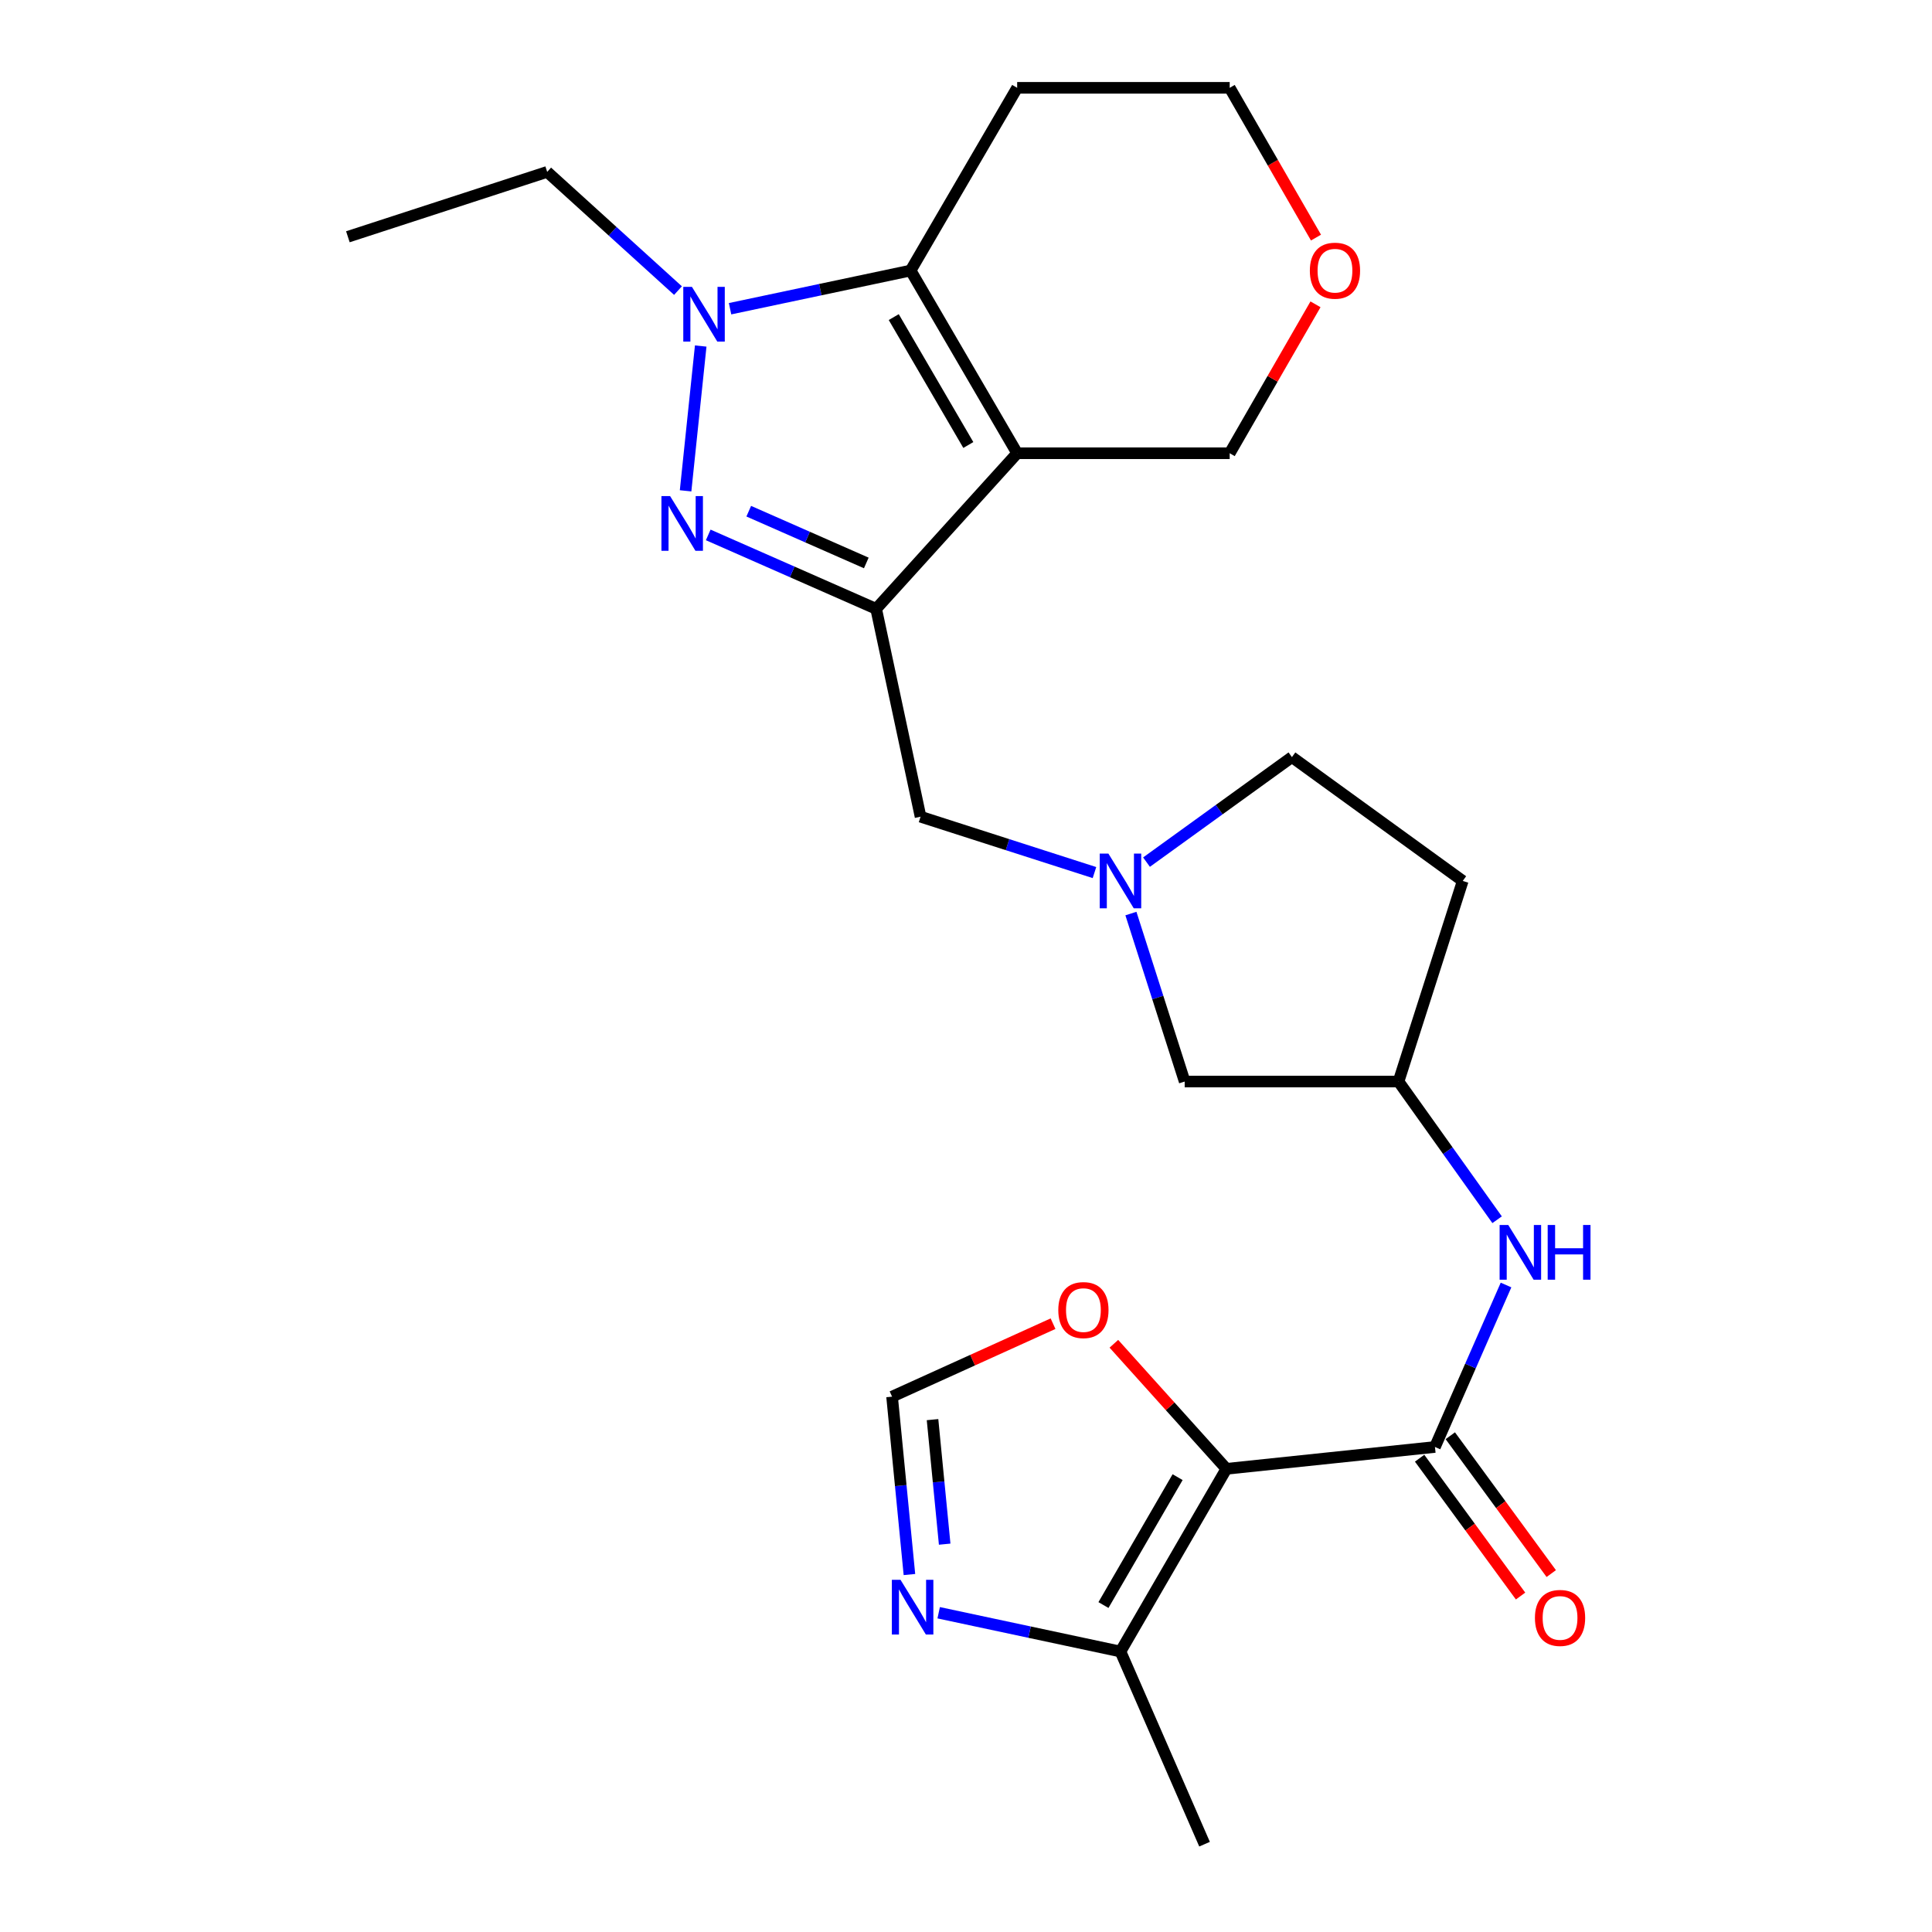 <?xml version='1.0' encoding='iso-8859-1'?>
<svg version='1.1' baseProfile='full'
              xmlns='http://www.w3.org/2000/svg'
                      xmlns:rdkit='http://www.rdkit.org/xml'
                      xmlns:xlink='http://www.w3.org/1999/xlink'
                  xml:space='preserve'
width='1000px' height='1000px' viewBox='0 0 1000 1000'>
<!-- END OF HEADER -->
<rect style='opacity:1.0;fill:#FFFFFF;stroke:none' width='1000' height='1000' x='0' y='0'> </rect>
<path class='bond-0' d='M 526.483,234.601 L 453.5,315.141' style='fill:none;fill-rule:evenodd;stroke:#000000;stroke-width:6px;stroke-linecap:butt;stroke-linejoin:miter;stroke-opacity:1' />
<path class='bond-4' d='M 526.483,234.601 L 471.338,140.028' style='fill:none;fill-rule:evenodd;stroke:#000000;stroke-width:6px;stroke-linecap:butt;stroke-linejoin:miter;stroke-opacity:1' />
<path class='bond-4' d='M 501.204,230.331 L 462.603,164.13' style='fill:none;fill-rule:evenodd;stroke:#000000;stroke-width:6px;stroke-linecap:butt;stroke-linejoin:miter;stroke-opacity:1' />
<path class='bond-16' d='M 526.483,234.601 L 636.488,234.601' style='fill:none;fill-rule:evenodd;stroke:#000000;stroke-width:6px;stroke-linecap:butt;stroke-linejoin:miter;stroke-opacity:1' />
<path class='bond-1' d='M 453.5,315.141 L 410.04,296.006' style='fill:none;fill-rule:evenodd;stroke:#000000;stroke-width:6px;stroke-linecap:butt;stroke-linejoin:miter;stroke-opacity:1' />
<path class='bond-1' d='M 410.04,296.006 L 366.58,276.87' style='fill:none;fill-rule:evenodd;stroke:#0000FF;stroke-width:6px;stroke-linecap:butt;stroke-linejoin:miter;stroke-opacity:1' />
<path class='bond-1' d='M 448.395,291.383 L 417.973,277.988' style='fill:none;fill-rule:evenodd;stroke:#000000;stroke-width:6px;stroke-linecap:butt;stroke-linejoin:miter;stroke-opacity:1' />
<path class='bond-1' d='M 417.973,277.988 L 387.551,264.593' style='fill:none;fill-rule:evenodd;stroke:#0000FF;stroke-width:6px;stroke-linecap:butt;stroke-linejoin:miter;stroke-opacity:1' />
<path class='bond-11' d='M 453.5,315.141 L 476.478,422.729' style='fill:none;fill-rule:evenodd;stroke:#000000;stroke-width:6px;stroke-linecap:butt;stroke-linejoin:miter;stroke-opacity:1' />
<path class='bond-25' d='M 354.86,254.052 L 362.687,179.103' style='fill:none;fill-rule:evenodd;stroke:#0000FF;stroke-width:6px;stroke-linecap:butt;stroke-linejoin:miter;stroke-opacity:1' />
<path class='bond-2' d='M 377.878,159.796 L 424.608,149.912' style='fill:none;fill-rule:evenodd;stroke:#0000FF;stroke-width:6px;stroke-linecap:butt;stroke-linejoin:miter;stroke-opacity:1' />
<path class='bond-2' d='M 424.608,149.912 L 471.338,140.028' style='fill:none;fill-rule:evenodd;stroke:#000000;stroke-width:6px;stroke-linecap:butt;stroke-linejoin:miter;stroke-opacity:1' />
<path class='bond-21' d='M 350.925,150.412 L 317.073,119.693' style='fill:none;fill-rule:evenodd;stroke:#0000FF;stroke-width:6px;stroke-linecap:butt;stroke-linejoin:miter;stroke-opacity:1' />
<path class='bond-21' d='M 317.073,119.693 L 283.22,88.973' style='fill:none;fill-rule:evenodd;stroke:#000000;stroke-width:6px;stroke-linecap:butt;stroke-linejoin:miter;stroke-opacity:1' />
<path class='bond-3' d='M 634.782,760.259 L 742.731,748.95' style='fill:none;fill-rule:evenodd;stroke:#000000;stroke-width:6px;stroke-linecap:butt;stroke-linejoin:miter;stroke-opacity:1' />
<path class='bond-6' d='M 634.782,760.259 L 579.954,854.832' style='fill:none;fill-rule:evenodd;stroke:#000000;stroke-width:6px;stroke-linecap:butt;stroke-linejoin:miter;stroke-opacity:1' />
<path class='bond-6' d='M 609.526,764.571 L 571.147,830.772' style='fill:none;fill-rule:evenodd;stroke:#000000;stroke-width:6px;stroke-linecap:butt;stroke-linejoin:miter;stroke-opacity:1' />
<path class='bond-10' d='M 634.782,760.259 L 605.659,727.896' style='fill:none;fill-rule:evenodd;stroke:#000000;stroke-width:6px;stroke-linecap:butt;stroke-linejoin:miter;stroke-opacity:1' />
<path class='bond-10' d='M 605.659,727.896 L 576.537,695.533' style='fill:none;fill-rule:evenodd;stroke:#FF0000;stroke-width:6px;stroke-linecap:butt;stroke-linejoin:miter;stroke-opacity:1' />
<path class='bond-17' d='M 471.338,140.028 L 526.483,45.455' style='fill:none;fill-rule:evenodd;stroke:#000000;stroke-width:6px;stroke-linecap:butt;stroke-linejoin:miter;stroke-opacity:1' />
<path class='bond-5' d='M 742.731,748.95 L 761.124,707.034' style='fill:none;fill-rule:evenodd;stroke:#000000;stroke-width:6px;stroke-linecap:butt;stroke-linejoin:miter;stroke-opacity:1' />
<path class='bond-5' d='M 761.124,707.034 L 779.518,665.119' style='fill:none;fill-rule:evenodd;stroke:#0000FF;stroke-width:6px;stroke-linecap:butt;stroke-linejoin:miter;stroke-opacity:1' />
<path class='bond-13' d='M 734.79,754.766 L 760.916,790.439' style='fill:none;fill-rule:evenodd;stroke:#000000;stroke-width:6px;stroke-linecap:butt;stroke-linejoin:miter;stroke-opacity:1' />
<path class='bond-13' d='M 760.916,790.439 L 787.043,826.111' style='fill:none;fill-rule:evenodd;stroke:#FF0000;stroke-width:6px;stroke-linecap:butt;stroke-linejoin:miter;stroke-opacity:1' />
<path class='bond-13' d='M 750.672,743.134 L 776.799,778.806' style='fill:none;fill-rule:evenodd;stroke:#000000;stroke-width:6px;stroke-linecap:butt;stroke-linejoin:miter;stroke-opacity:1' />
<path class='bond-13' d='M 776.799,778.806 L 802.925,814.479' style='fill:none;fill-rule:evenodd;stroke:#FF0000;stroke-width:6px;stroke-linecap:butt;stroke-linejoin:miter;stroke-opacity:1' />
<path class='bond-7' d='M 579.954,854.832 L 532.905,844.793' style='fill:none;fill-rule:evenodd;stroke:#000000;stroke-width:6px;stroke-linecap:butt;stroke-linejoin:miter;stroke-opacity:1' />
<path class='bond-7' d='M 532.905,844.793 L 485.856,834.754' style='fill:none;fill-rule:evenodd;stroke:#0000FF;stroke-width:6px;stroke-linecap:butt;stroke-linejoin:miter;stroke-opacity:1' />
<path class='bond-22' d='M 579.954,854.832 L 623.473,954.545' style='fill:none;fill-rule:evenodd;stroke:#000000;stroke-width:6px;stroke-linecap:butt;stroke-linejoin:miter;stroke-opacity:1' />
<path class='bond-28' d='M 470.718,814.978 L 466.226,768.938' style='fill:none;fill-rule:evenodd;stroke:#0000FF;stroke-width:6px;stroke-linecap:butt;stroke-linejoin:miter;stroke-opacity:1' />
<path class='bond-28' d='M 466.226,768.938 L 461.735,722.898' style='fill:none;fill-rule:evenodd;stroke:#000000;stroke-width:6px;stroke-linecap:butt;stroke-linejoin:miter;stroke-opacity:1' />
<path class='bond-28' d='M 488.964,799.254 L 485.82,767.026' style='fill:none;fill-rule:evenodd;stroke:#0000FF;stroke-width:6px;stroke-linecap:butt;stroke-linejoin:miter;stroke-opacity:1' />
<path class='bond-28' d='M 485.82,767.026 L 482.676,734.798' style='fill:none;fill-rule:evenodd;stroke:#000000;stroke-width:6px;stroke-linecap:butt;stroke-linejoin:miter;stroke-opacity:1' />
<path class='bond-8' d='M 566.497,451.645 L 521.488,437.187' style='fill:none;fill-rule:evenodd;stroke:#0000FF;stroke-width:6px;stroke-linecap:butt;stroke-linejoin:miter;stroke-opacity:1' />
<path class='bond-8' d='M 521.488,437.187 L 476.478,422.729' style='fill:none;fill-rule:evenodd;stroke:#000000;stroke-width:6px;stroke-linecap:butt;stroke-linejoin:miter;stroke-opacity:1' />
<path class='bond-15' d='M 585.359,472.853 L 599.276,516.328' style='fill:none;fill-rule:evenodd;stroke:#0000FF;stroke-width:6px;stroke-linecap:butt;stroke-linejoin:miter;stroke-opacity:1' />
<path class='bond-15' d='M 599.276,516.328 L 613.192,559.804' style='fill:none;fill-rule:evenodd;stroke:#000000;stroke-width:6px;stroke-linecap:butt;stroke-linejoin:miter;stroke-opacity:1' />
<path class='bond-20' d='M 593.431,446.234 L 631.064,419.055' style='fill:none;fill-rule:evenodd;stroke:#0000FF;stroke-width:6px;stroke-linecap:butt;stroke-linejoin:miter;stroke-opacity:1' />
<path class='bond-20' d='M 631.064,419.055 L 668.698,391.876' style='fill:none;fill-rule:evenodd;stroke:#000000;stroke-width:6px;stroke-linecap:butt;stroke-linejoin:miter;stroke-opacity:1' />
<path class='bond-9' d='M 774.901,631.334 L 749.388,595.569' style='fill:none;fill-rule:evenodd;stroke:#0000FF;stroke-width:6px;stroke-linecap:butt;stroke-linejoin:miter;stroke-opacity:1' />
<path class='bond-9' d='M 749.388,595.569 L 723.875,559.804' style='fill:none;fill-rule:evenodd;stroke:#000000;stroke-width:6px;stroke-linecap:butt;stroke-linejoin:miter;stroke-opacity:1' />
<path class='bond-12' d='M 545.052,685.136 L 503.394,704.017' style='fill:none;fill-rule:evenodd;stroke:#FF0000;stroke-width:6px;stroke-linecap:butt;stroke-linejoin:miter;stroke-opacity:1' />
<path class='bond-12' d='M 503.394,704.017 L 461.735,722.898' style='fill:none;fill-rule:evenodd;stroke:#000000;stroke-width:6px;stroke-linecap:butt;stroke-linejoin:miter;stroke-opacity:1' />
<path class='bond-14' d='M 723.875,559.804 L 613.192,559.804' style='fill:none;fill-rule:evenodd;stroke:#000000;stroke-width:6px;stroke-linecap:butt;stroke-linejoin:miter;stroke-opacity:1' />
<path class='bond-27' d='M 723.875,559.804 L 757.113,455.967' style='fill:none;fill-rule:evenodd;stroke:#000000;stroke-width:6px;stroke-linecap:butt;stroke-linejoin:miter;stroke-opacity:1' />
<path class='bond-18' d='M 636.488,234.601 L 658.694,196.058' style='fill:none;fill-rule:evenodd;stroke:#000000;stroke-width:6px;stroke-linecap:butt;stroke-linejoin:miter;stroke-opacity:1' />
<path class='bond-18' d='M 658.694,196.058 L 680.9,157.516' style='fill:none;fill-rule:evenodd;stroke:#FF0000;stroke-width:6px;stroke-linecap:butt;stroke-linejoin:miter;stroke-opacity:1' />
<path class='bond-26' d='M 526.483,45.455 L 636.488,45.455' style='fill:none;fill-rule:evenodd;stroke:#000000;stroke-width:6px;stroke-linecap:butt;stroke-linejoin:miter;stroke-opacity:1' />
<path class='bond-23' d='M 681.154,122.979 L 658.821,84.217' style='fill:none;fill-rule:evenodd;stroke:#FF0000;stroke-width:6px;stroke-linecap:butt;stroke-linejoin:miter;stroke-opacity:1' />
<path class='bond-23' d='M 658.821,84.217 L 636.488,45.455' style='fill:none;fill-rule:evenodd;stroke:#000000;stroke-width:6px;stroke-linecap:butt;stroke-linejoin:miter;stroke-opacity:1' />
<path class='bond-19' d='M 757.113,455.967 L 668.698,391.876' style='fill:none;fill-rule:evenodd;stroke:#000000;stroke-width:6px;stroke-linecap:butt;stroke-linejoin:miter;stroke-opacity:1' />
<path class='bond-24' d='M 283.22,88.973 L 180.061,122.55' style='fill:none;fill-rule:evenodd;stroke:#000000;stroke-width:6px;stroke-linecap:butt;stroke-linejoin:miter;stroke-opacity:1' />
<path  class='atom-2' d='M 346.837 256.774
L 356.117 271.774
Q 357.037 273.254, 358.517 275.934
Q 359.997 278.614, 360.077 278.774
L 360.077 256.774
L 363.837 256.774
L 363.837 285.094
L 359.957 285.094
L 349.997 268.694
Q 348.837 266.774, 347.597 264.574
Q 346.397 262.374, 346.037 261.694
L 346.037 285.094
L 342.357 285.094
L 342.357 256.774
L 346.837 256.774
' fill='#0000FF'/>
<path  class='atom-3' d='M 358.146 148.485
L 367.426 163.485
Q 368.346 164.965, 369.826 167.645
Q 371.306 170.325, 371.386 170.485
L 371.386 148.485
L 375.146 148.485
L 375.146 176.805
L 371.266 176.805
L 361.306 160.405
Q 360.146 158.485, 358.906 156.285
Q 357.706 154.085, 357.346 153.405
L 357.346 176.805
L 353.666 176.805
L 353.666 148.485
L 358.146 148.485
' fill='#0000FF'/>
<path  class='atom-8' d='M 466.106 817.715
L 475.386 832.715
Q 476.306 834.195, 477.786 836.875
Q 479.266 839.555, 479.346 839.715
L 479.346 817.715
L 483.106 817.715
L 483.106 846.035
L 479.226 846.035
L 469.266 829.635
Q 468.106 827.715, 466.866 825.515
Q 465.666 823.315, 465.306 822.635
L 465.306 846.035
L 461.626 846.035
L 461.626 817.715
L 466.106 817.715
' fill='#0000FF'/>
<path  class='atom-9' d='M 573.694 441.807
L 582.974 456.807
Q 583.894 458.287, 585.374 460.967
Q 586.854 463.647, 586.934 463.807
L 586.934 441.807
L 590.694 441.807
L 590.694 470.127
L 586.814 470.127
L 576.854 453.727
Q 575.694 451.807, 574.454 449.607
Q 573.254 447.407, 572.894 446.727
L 572.894 470.127
L 569.214 470.127
L 569.214 441.807
L 573.694 441.807
' fill='#0000FF'/>
<path  class='atom-10' d='M 780.679 634.049
L 789.959 649.049
Q 790.879 650.529, 792.359 653.209
Q 793.839 655.889, 793.919 656.049
L 793.919 634.049
L 797.679 634.049
L 797.679 662.369
L 793.799 662.369
L 783.839 645.969
Q 782.679 644.049, 781.439 641.849
Q 780.239 639.649, 779.879 638.969
L 779.879 662.369
L 776.199 662.369
L 776.199 634.049
L 780.679 634.049
' fill='#0000FF'/>
<path  class='atom-10' d='M 801.079 634.049
L 804.919 634.049
L 804.919 646.089
L 819.399 646.089
L 819.399 634.049
L 823.239 634.049
L 823.239 662.369
L 819.399 662.369
L 819.399 649.289
L 804.919 649.289
L 804.919 662.369
L 801.079 662.369
L 801.079 634.049
' fill='#0000FF'/>
<path  class='atom-11' d='M 547.771 678.092
Q 547.771 671.292, 551.131 667.492
Q 554.491 663.692, 560.771 663.692
Q 567.051 663.692, 570.411 667.492
Q 573.771 671.292, 573.771 678.092
Q 573.771 684.972, 570.371 688.892
Q 566.971 692.772, 560.771 692.772
Q 554.531 692.772, 551.131 688.892
Q 547.771 685.012, 547.771 678.092
M 560.771 689.572
Q 565.091 689.572, 567.411 686.692
Q 569.771 683.772, 569.771 678.092
Q 569.771 672.532, 567.411 669.732
Q 565.091 666.892, 560.771 666.892
Q 556.451 666.892, 554.091 669.692
Q 551.771 672.492, 551.771 678.092
Q 551.771 683.812, 554.091 686.692
Q 556.451 689.572, 560.771 689.572
' fill='#FF0000'/>
<path  class='atom-14' d='M 794.478 837.435
Q 794.478 830.635, 797.838 826.835
Q 801.198 823.035, 807.478 823.035
Q 813.758 823.035, 817.118 826.835
Q 820.478 830.635, 820.478 837.435
Q 820.478 844.315, 817.078 848.235
Q 813.678 852.115, 807.478 852.115
Q 801.238 852.115, 797.838 848.235
Q 794.478 844.355, 794.478 837.435
M 807.478 848.915
Q 811.798 848.915, 814.118 846.035
Q 816.478 843.115, 816.478 837.435
Q 816.478 831.875, 814.118 829.075
Q 811.798 826.235, 807.478 826.235
Q 803.158 826.235, 800.798 829.035
Q 798.478 831.835, 798.478 837.435
Q 798.478 843.155, 800.798 846.035
Q 803.158 848.915, 807.478 848.915
' fill='#FF0000'/>
<path  class='atom-19' d='M 677.977 140.108
Q 677.977 133.308, 681.337 129.508
Q 684.697 125.708, 690.977 125.708
Q 697.257 125.708, 700.617 129.508
Q 703.977 133.308, 703.977 140.108
Q 703.977 146.988, 700.577 150.908
Q 697.177 154.788, 690.977 154.788
Q 684.737 154.788, 681.337 150.908
Q 677.977 147.028, 677.977 140.108
M 690.977 151.588
Q 695.297 151.588, 697.617 148.708
Q 699.977 145.788, 699.977 140.108
Q 699.977 134.548, 697.617 131.748
Q 695.297 128.908, 690.977 128.908
Q 686.657 128.908, 684.297 131.708
Q 681.977 134.508, 681.977 140.108
Q 681.977 145.828, 684.297 148.708
Q 686.657 151.588, 690.977 151.588
' fill='#FF0000'/>
</svg>
